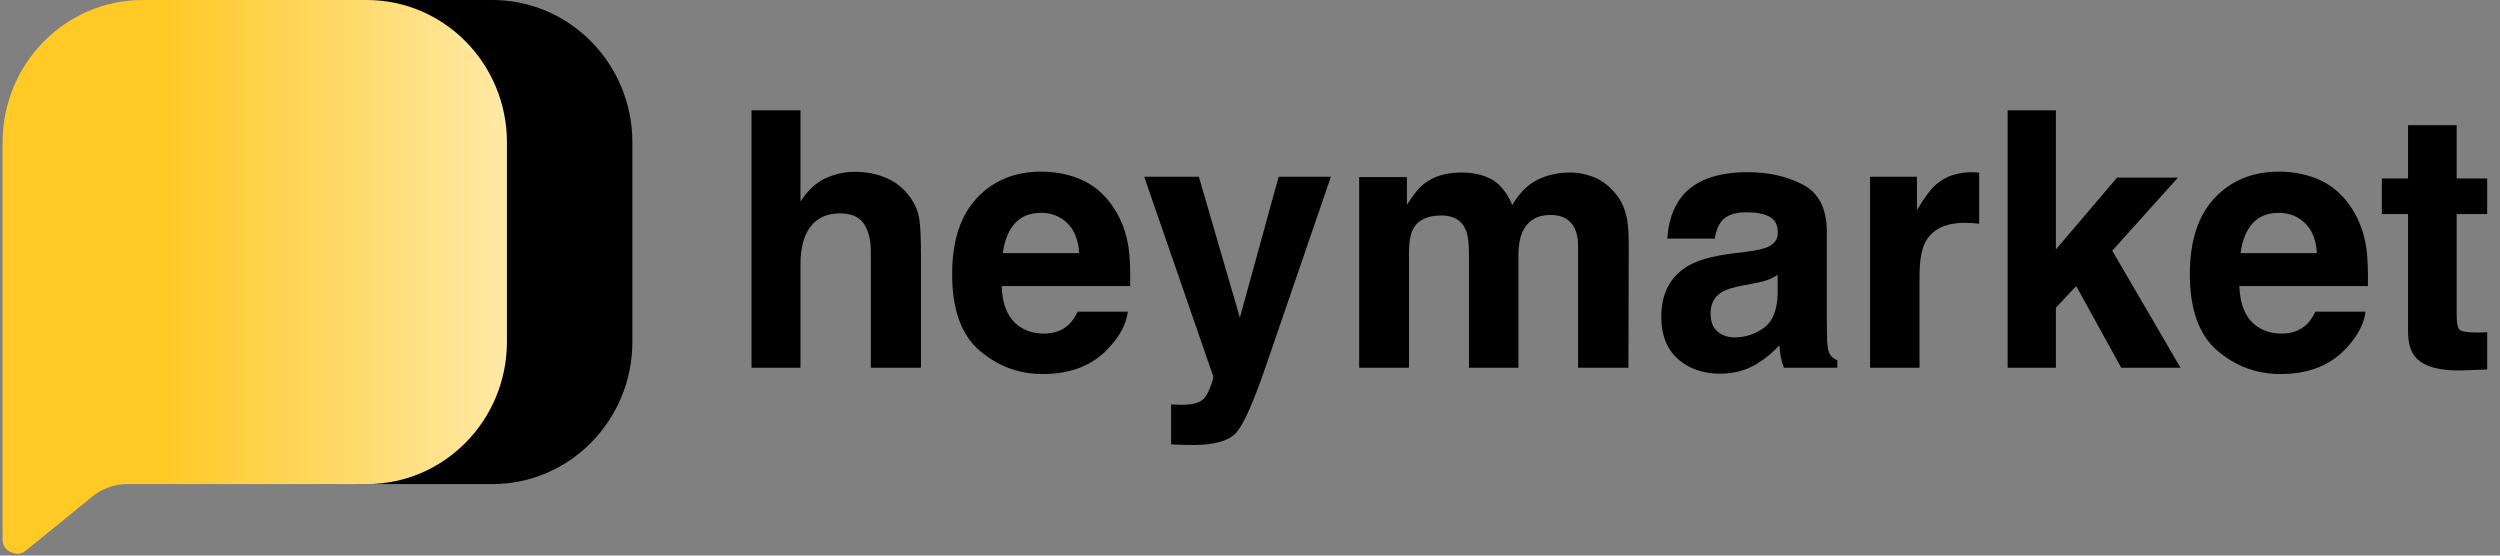<svg xmlns="http://www.w3.org/2000/svg" fill="none" viewBox="0 0 162 36" height="36" width="162">
<rect x="0" y="0" width="162" height="36" fill="#808080" stroke="none"/>
<g clip-path="url(#clip0_4880_119650)">
<path fill="black" d="M59.679 16.562V23.829H56.429V16.301C56.429 15.635 56.317 15.097 56.094 14.689C55.803 14.113 55.252 13.826 54.441 13.826C53.599 13.826 52.959 14.113 52.519 14.689C52.087 15.256 51.871 16.07 51.871 17.13V23.829H48.699V7.149H51.871V13.065C52.333 12.346 52.866 11.846 53.469 11.566C54.079 11.279 54.72 11.135 55.39 11.135C56.142 11.135 56.823 11.267 57.434 11.532C58.052 11.797 58.558 12.202 58.953 12.747C59.288 13.209 59.493 13.686 59.568 14.178C59.642 14.662 59.679 15.457 59.679 16.562Z"></path>
<path fill="black" d="M73.081 20.196C72.999 20.93 72.623 21.675 71.953 22.433C70.91 23.636 69.451 24.238 67.574 24.238C66.026 24.238 64.659 23.731 63.475 22.716C62.291 21.702 61.699 20.052 61.699 17.766C61.699 15.624 62.231 13.981 63.296 12.838C64.369 11.695 65.757 11.123 67.463 11.123C68.475 11.123 69.388 11.317 70.199 11.703C71.011 12.089 71.681 12.698 72.21 13.531C72.686 14.265 72.996 15.117 73.137 16.085C73.219 16.653 73.252 17.471 73.237 18.538H64.905C64.95 19.779 65.333 20.65 66.055 21.149C66.495 21.46 67.023 21.615 67.641 21.615C68.297 21.615 68.829 21.426 69.239 21.047C69.462 20.843 69.66 20.559 69.831 20.196H73.081ZM69.931 16.403C69.879 15.548 69.622 14.901 69.16 14.462C68.706 14.015 68.141 13.792 67.463 13.792C66.726 13.792 66.152 14.027 65.743 14.496C65.34 14.965 65.087 15.601 64.983 16.403H69.931Z"></path>
<path fill="black" d="M80.344 20.581L82.857 11.453H86.242L82.064 23.625C81.26 25.971 80.623 27.424 80.154 27.985C79.685 28.552 78.747 28.836 77.339 28.836C77.056 28.836 76.829 28.832 76.658 28.825C76.487 28.825 76.23 28.814 75.887 28.791V26.202L76.289 26.225C76.602 26.24 76.9 26.228 77.183 26.191C77.466 26.153 77.704 26.066 77.898 25.93C78.084 25.801 78.255 25.532 78.412 25.123C78.575 24.715 78.642 24.465 78.613 24.374L74.144 11.453H77.686L80.344 20.581Z"></path>
<path fill="black" d="M94.966 14.859C94.698 14.261 94.173 13.962 93.391 13.962C92.483 13.962 91.872 14.261 91.559 14.859C91.388 15.2 91.302 15.707 91.302 16.381V23.829H88.074V11.475H91.168V13.281C91.563 12.637 91.935 12.179 92.285 11.907C92.903 11.422 93.704 11.18 94.687 11.18C95.618 11.18 96.37 11.388 96.943 11.805C97.405 12.191 97.755 12.687 97.993 13.292C98.41 12.565 98.927 12.032 99.546 11.691C100.201 11.351 100.931 11.18 101.735 11.18C102.271 11.18 102.8 11.286 103.321 11.498C103.842 11.71 104.315 12.081 104.74 12.611C105.082 13.042 105.313 13.572 105.432 14.2C105.507 14.617 105.544 15.226 105.544 16.029L105.521 23.829H102.26V15.949C102.26 15.48 102.185 15.094 102.037 14.791C101.754 14.216 101.232 13.928 100.473 13.928C99.594 13.928 98.987 14.299 98.652 15.041C98.481 15.434 98.395 15.907 98.395 16.46V23.829H95.189V16.46C95.189 15.726 95.115 15.192 94.966 14.859Z"></path>
<path fill="black" d="M108.937 12.792C109.779 11.702 111.223 11.157 113.271 11.157C114.604 11.157 115.788 11.426 116.823 11.963C117.858 12.501 118.376 13.515 118.376 15.006V20.683C118.376 21.077 118.383 21.554 118.398 22.114C118.42 22.538 118.484 22.826 118.588 22.977C118.692 23.128 118.848 23.253 119.057 23.352V23.829H115.594C115.497 23.579 115.43 23.344 115.393 23.125C115.356 22.905 115.326 22.655 115.304 22.375C114.864 22.86 114.358 23.272 113.785 23.613C113.099 24.014 112.325 24.215 111.461 24.215C110.359 24.215 109.447 23.897 108.725 23.261C108.01 22.618 107.652 21.709 107.652 20.536C107.652 19.014 108.23 17.913 109.384 17.232C110.017 16.861 110.947 16.596 112.176 16.437L113.26 16.301C113.848 16.225 114.269 16.13 114.522 16.017C114.976 15.82 115.203 15.514 115.203 15.097C115.203 14.59 115.028 14.242 114.678 14.053C114.336 13.856 113.829 13.757 113.159 13.757C112.407 13.757 111.875 13.947 111.562 14.325C111.339 14.605 111.19 14.984 111.115 15.46H108.043C108.11 14.378 108.408 13.489 108.937 12.792ZM111.305 21.49C111.603 21.739 111.968 21.864 112.4 21.864C113.085 21.864 113.714 21.66 114.287 21.251C114.868 20.843 115.17 20.097 115.192 19.014V17.811C114.991 17.94 114.786 18.046 114.578 18.129C114.377 18.204 114.097 18.276 113.74 18.345L113.025 18.481C112.355 18.602 111.875 18.75 111.584 18.924C111.093 19.219 110.847 19.677 110.847 20.297C110.847 20.85 111 21.247 111.305 21.49Z"></path>
<path fill="black" d="M127.334 14.439C126.053 14.439 125.193 14.863 124.754 15.71C124.508 16.187 124.385 16.922 124.385 17.913V23.829H121.18V11.453H124.218V13.61C124.709 12.785 125.138 12.221 125.502 11.918C126.098 11.411 126.872 11.157 127.826 11.157C127.885 11.157 127.934 11.161 127.971 11.169C128.016 11.169 128.109 11.172 128.25 11.18V14.495C128.049 14.473 127.87 14.458 127.714 14.45C127.558 14.442 127.431 14.439 127.334 14.439Z"></path>
<path fill="black" d="M141.297 23.829H137.455L134.539 18.538L133.221 19.934V23.829H130.094V7.149H133.221V16.165L137.187 11.509H141.13L136.874 16.244L141.297 23.829Z"></path>
<path fill="black" d="M153.284 20.196C153.202 20.93 152.826 21.675 152.156 22.433C151.114 23.636 149.654 24.238 147.778 24.238C146.229 24.238 144.862 23.731 143.678 22.716C142.494 21.702 141.902 20.052 141.902 17.766C141.902 15.624 142.435 13.981 143.5 12.838C144.572 11.695 145.961 11.123 147.666 11.123C148.679 11.123 149.591 11.317 150.403 11.703C151.214 12.089 151.885 12.698 152.413 13.531C152.89 14.265 153.199 15.117 153.34 16.085C153.422 16.653 153.456 17.471 153.441 18.538H145.108C145.153 19.779 145.536 20.65 146.259 21.149C146.698 21.46 147.227 21.615 147.845 21.615C148.5 21.615 149.033 21.426 149.442 21.047C149.666 20.843 149.863 20.559 150.034 20.196H153.284ZM150.134 16.403C150.082 15.548 149.826 14.901 149.364 14.462C148.909 14.015 148.344 13.792 147.666 13.792C146.929 13.792 146.355 14.027 145.946 14.496C145.544 14.965 145.291 15.601 145.186 16.403H150.134Z"></path>
<path fill="black" d="M161.169 21.524V23.942L159.661 23.999C158.157 24.052 157.129 23.787 156.578 23.204C156.22 22.833 156.042 22.262 156.042 21.49V13.871H154.344V11.566H156.042V8.114H159.192V11.566H161.169V13.871H159.192V20.411C159.192 20.918 159.255 21.236 159.381 21.365C159.508 21.486 159.895 21.547 160.543 21.547C160.64 21.547 160.74 21.547 160.845 21.547C160.956 21.539 161.064 21.531 161.169 21.524Z"></path>
<path fill="black" d="M40.978 9.226C40.978 4.131 36.913 0 31.9 0H23.152V31.369H24.283H31.9C36.913 31.369 40.978 27.238 40.978 22.142V9.226Z"></path>
<path fill="url(#paint0_linear_4880_119650)" d="M0.168 9.226C0.168 4.131 4.232 0 9.246 0H23.771C28.784 0 32.849 4.131 32.849 9.226V22.142C32.849 27.238 28.784 31.369 23.771 31.369H8.25C7.426 31.369 6.626 31.654 5.982 32.177L1.643 35.705C1.339 35.952 0.961 35.913 0.663 35.759C0.378 35.612 0.168 35.363 0.168 34.985V9.226Z"></path>
</g>
<defs>
<linearGradient gradientUnits="userSpaceOnUse" y2="16.909" x2="36.991" y1="16.909" x1="0.803" id="paint0_linear_4880_119650">
<stop stop-color="#FFC926" offset="0.273"></stop>
<stop stop-color="#FFEFBE" offset="1"></stop>
</linearGradient>
<clipPath id="clip0_4880_119650">
<rect transform="translate(0.168)" fill="white" height="36" width="161"></rect>
</clipPath>
</defs>
</svg>
